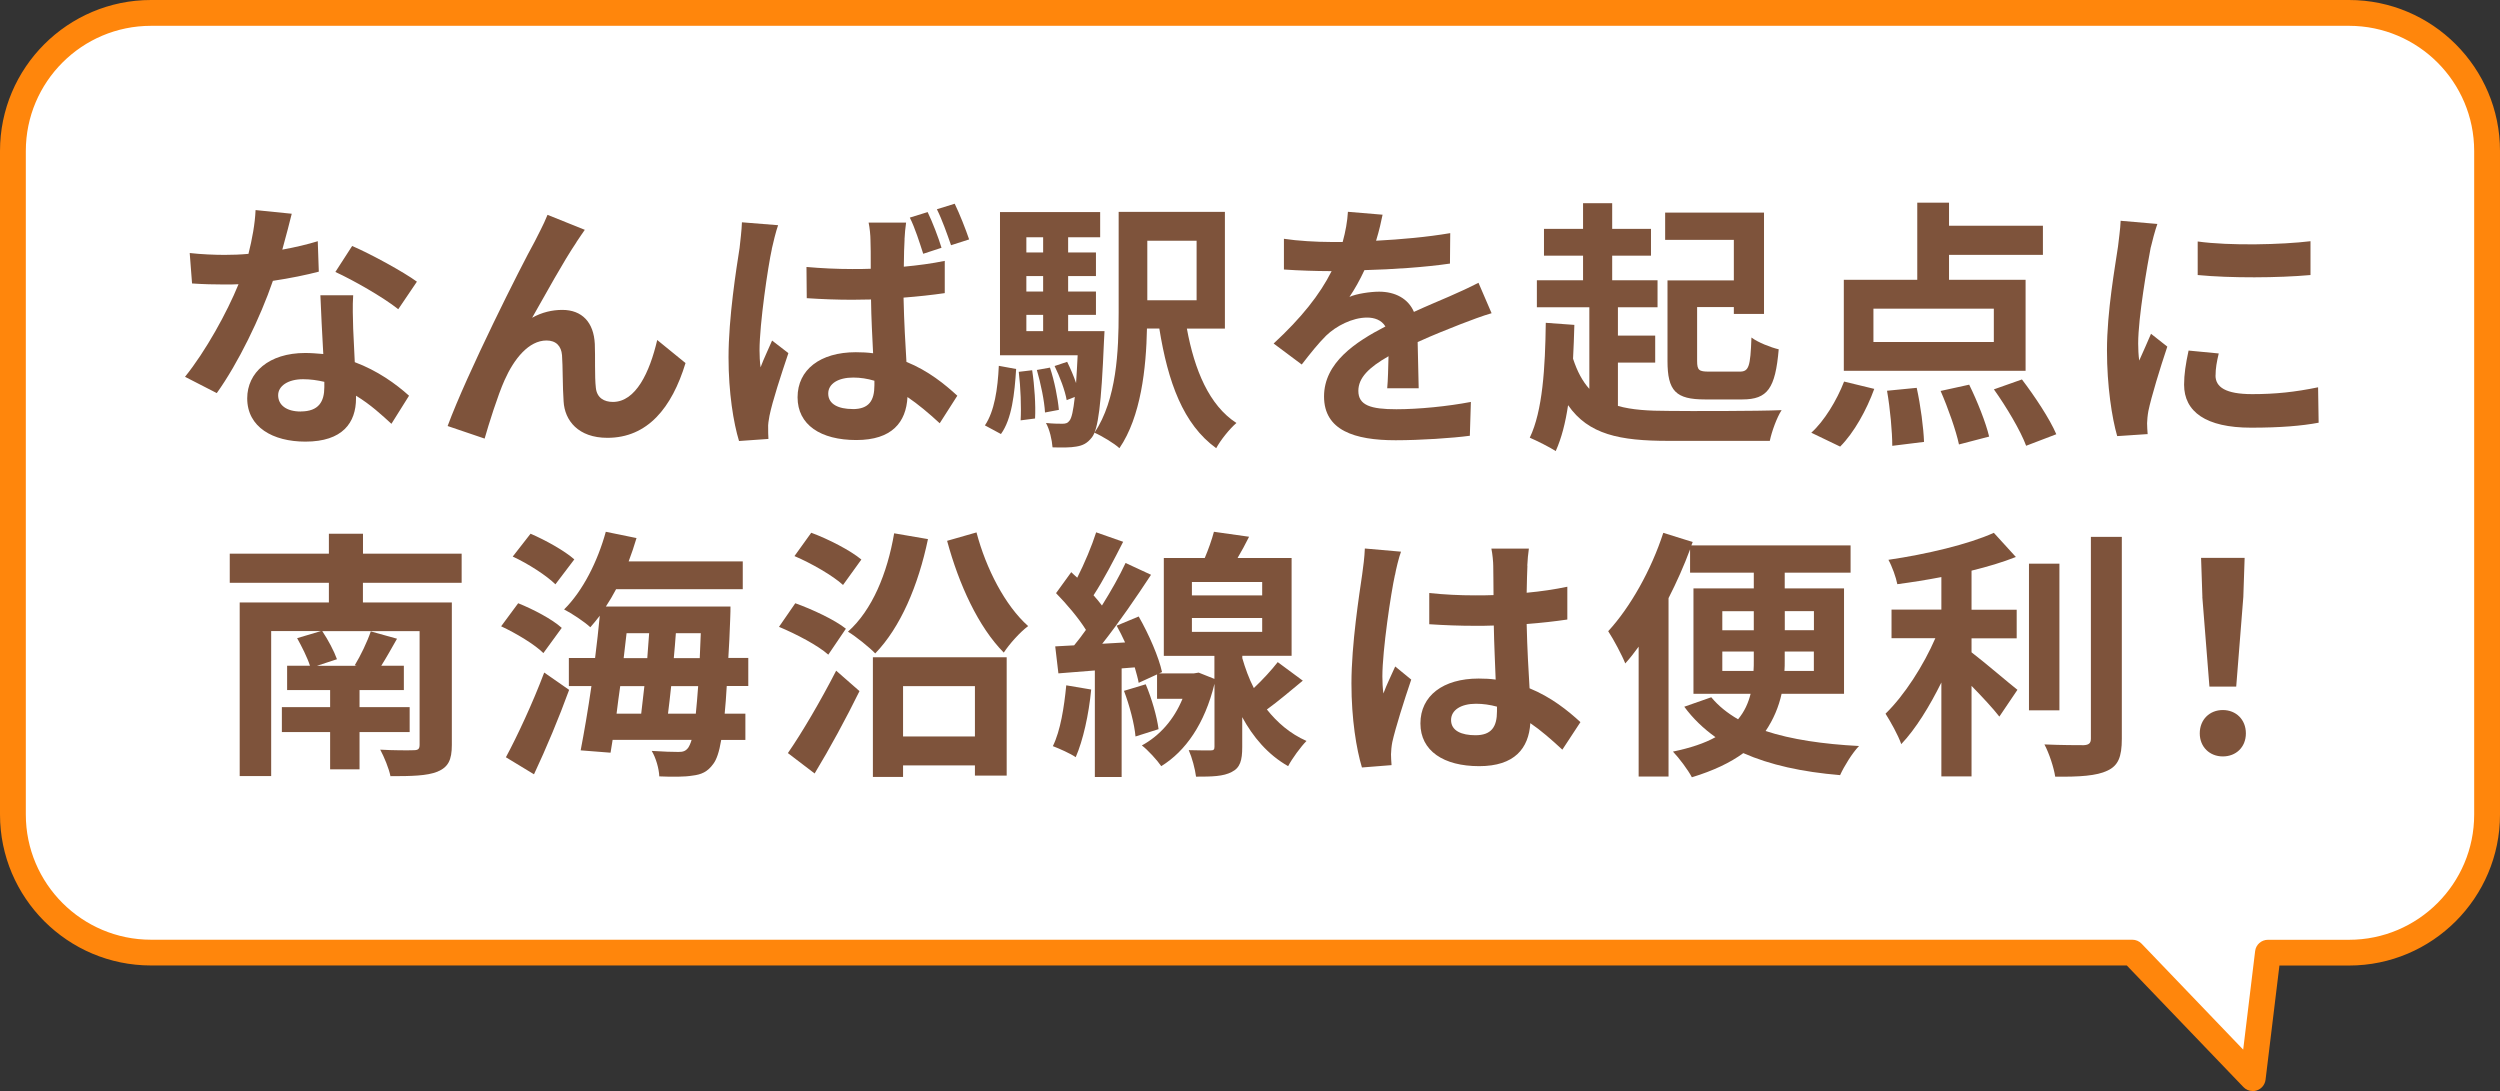 <?xml version="1.0" encoding="UTF-8"?>
<svg id="_レイヤー_2" data-name="レイヤー_2" xmlns="http://www.w3.org/2000/svg" viewBox="0 0 362.13 158.04">
  <rect x="0" y="0" width="362.13" height="158.04" fill="#333333" stroke="none"/>
  <defs>
    <style>
      .cls-1 {
        fill: #ff860c;
      }

      .cls-2 {
        fill: #fff;
      }

      .cls-3 {
        fill: #7e533b;
      }
    </style>
  </defs>
  <g id="_レイヤー_1-2" data-name="レイヤー_1">
    <g>
      <g>
        <path class="cls-2" d="M328.51,137.99h11.74c11.05,0,20-8.95,20-20V21.87c0-11.05-8.95-20-20-20H21.87C10.82,1.87,1.87,10.82,1.87,21.87v96.12c0,11.05,8.95,20,20,20h287l17.44,18.18,2.21-18.18Z"/>
        <path class="cls-1" d="M326.31,158.04c-.5,0-.99-.2-1.35-.58l-16.89-17.61H21.87c-12.06,0-21.87-9.81-21.87-21.87V21.87C0,9.81,9.81,0,21.87,0h318.39c12.06,0,21.87,9.81,21.87,21.87v96.12c0,12.06-9.81,21.87-21.87,21.87h-10.08l-2.01,16.54c-.09.72-.58,1.32-1.26,1.55-.19.06-.39.1-.59.1ZM21.87,3.74C11.87,3.74,3.74,11.87,3.74,21.87v96.12c0,10,8.13,18.13,18.13,18.13h287c.51,0,1,.21,1.35.58l14.71,15.34,1.73-14.27c.11-.94.91-1.64,1.86-1.64h11.74c10,0,18.13-8.13,18.13-18.13V21.87c0-10-8.13-18.13-18.13-18.13H21.87Z"/>
      </g>
      <g>
        <path class="cls-3" d="M40.9,36.16c1.86-.34,3.65-.76,5.13-1.22l.15,4.41c-1.75.46-4.1.95-6.65,1.33-1.82,5.32-5.05,11.97-8.13,16.26l-4.6-2.36c3-3.72,6.08-9.31,7.75-13.41-.68.04-1.33.04-1.98.04-1.56,0-3.12-.04-4.75-.15l-.34-4.41c1.63.19,3.65.27,5.05.27,1.14,0,2.28-.04,3.46-.15.53-2.09.95-4.37,1.03-6.34l5.24.53c-.3,1.22-.8,3.15-1.37,5.21ZM51.16,47.63c.04,1.1.15,2.93.23,4.83,3.27,1.22,5.93,3.12,7.86,4.86l-2.55,4.07c-1.33-1.22-3.04-2.81-5.13-4.07v.38c0,3.53-1.94,6.27-7.33,6.27-4.71,0-8.43-2.09-8.43-6.27,0-3.72,3.12-6.57,8.4-6.57.91,0,1.75.08,2.62.15-.15-2.81-.34-6.19-.42-8.51h4.75c-.11,1.6-.04,3.19,0,4.86ZM43.56,59.6c2.62,0,3.42-1.44,3.42-3.53v-.76c-.99-.23-2.01-.38-3.08-.38-2.2,0-3.61.99-3.61,2.32,0,1.41,1.18,2.36,3.27,2.36ZM48.58,39.39l2.43-3.76c2.74,1.18,7.45,3.76,9.38,5.17l-2.7,3.99c-2.2-1.75-6.54-4.22-9.12-5.4Z"/>
        <path class="cls-3" d="M83.5,35.09c-1.86,2.74-4.52,7.6-6.42,10.94,1.41-.8,2.93-1.14,4.37-1.14,2.85,0,4.56,1.79,4.71,4.94.08,1.71-.04,4.75.15,6.34.15,1.48,1.22,2.05,2.47,2.05,3.31,0,5.32-4.26,6.42-8.97l4.1,3.34c-1.98,6.5-5.51,10.83-11.32,10.83-4.22,0-6.19-2.51-6.34-5.28-.15-2.01-.11-5.13-.23-6.69-.11-1.33-.87-2.13-2.24-2.13-2.58,0-4.71,2.66-6.08,5.74-.99,2.2-2.32,6.46-2.89,8.47l-5.36-1.82c2.81-7.6,10.6-23.1,12.61-26.71.49-1.03,1.22-2.28,1.86-3.88l5.4,2.17c-.38.53-.8,1.18-1.22,1.79Z"/>
        <path class="cls-3" d="M111.81,36.04c-.57,2.55-1.79,10.9-1.79,14.7,0,.72.04,1.71.15,2.47.49-1.33,1.14-2.62,1.67-3.88l2.36,1.82c-1.06,3.15-2.32,6.99-2.74,9.08-.11.53-.23,1.37-.19,1.75,0,.42,0,1.06.04,1.6l-4.26.3c-.8-2.62-1.52-6.99-1.52-12.12,0-5.74,1.14-12.92,1.6-15.84.11-1.06.3-2.51.34-3.72l5.24.42c-.3.8-.76,2.74-.91,3.42ZM131.03,34.68c-.04.84-.11,2.28-.11,3.95,2.05-.19,4.07-.46,5.93-.84v4.67c-1.86.27-3.88.49-5.97.65.08,3.69.27,6.73.42,9.31,3.19,1.29,5.59,3.27,7.37,4.9l-2.55,3.99c-1.6-1.48-3.15-2.77-4.67-3.8-.19,3.65-2.24,6.23-7.41,6.23s-8.51-2.2-8.51-6.19,3.27-6.53,8.43-6.53c.87,0,1.71.04,2.51.15-.11-2.32-.27-5.09-.3-7.79-.91,0-1.82.04-2.7.04-2.2,0-4.41-.08-6.61-.23l-.04-4.52c2.17.19,4.37.3,6.65.3.87,0,1.79,0,2.66-.04,0-1.86,0-3.38-.04-4.18,0-.61-.11-1.79-.27-2.51h5.43c-.11.72-.19,1.63-.23,2.43ZM123.51,59.26c2.36,0,3.15-1.22,3.15-3.46v-.65c-1.03-.3-2.01-.46-3.08-.46-2.13,0-3.61.87-3.61,2.32,0,1.56,1.52,2.24,3.53,2.24ZM136.39,35.89l-2.66.87c-.53-1.63-1.18-3.72-1.94-5.24l2.58-.8c.72,1.48,1.56,3.69,2.01,5.17ZM140.38,34.68l-2.62.84c-.57-1.63-1.29-3.69-2.05-5.21l2.58-.8c.72,1.48,1.6,3.72,2.09,5.17Z"/>
        <path class="cls-3" d="M142.67,61.61c1.37-2.01,1.86-5.28,2.01-8.62l2.51.46c-.23,3.57-.61,7.22-2.2,9.42l-2.32-1.25ZM159.99,47.97s-.04,1.03-.08,1.52c-.38,9.12-.84,12.73-1.75,13.87-.68.87-1.33,1.18-2.28,1.33-.8.15-2.05.15-3.42.11-.08-1.1-.42-2.58-.95-3.53,1.06.11,1.94.11,2.39.11s.76-.08,1.03-.46c.3-.38.53-1.37.76-3.42l-1.18.46c-.23-1.37-.99-3.38-1.75-4.94l1.82-.61c.46.95.95,2.05,1.29,3.08.08-1.14.15-2.47.23-4.03h-11.25v-20.74h14.51v3.65h-4.64v2.2h4.03v3.42h-4.03v2.24h4.03v3.38h-4.03v2.36h5.24ZM149.51,53.63c.34,2.2.53,5.13.42,6.99l-2.09.27c.11-1.9,0-4.79-.27-7.03l1.94-.23ZM148.67,34.37v2.2h2.43v-2.2h-2.43ZM151.1,39.99h-2.43v2.24h2.43v-2.24ZM148.67,47.97h2.43v-2.36h-2.43v2.36ZM152.09,53.25c.65,1.94,1.14,4.45,1.29,6.12l-2.01.38c-.08-1.63-.61-4.18-1.18-6.16l1.9-.34ZM171.92,47.59c1.1,6,3.23,11.13,7.18,13.68-.99.84-2.32,2.51-2.93,3.65-4.79-3.46-6.99-9.57-8.24-17.33h-1.79c-.11,5.74-.87,12.77-3.99,17.33-.72-.68-2.62-1.82-3.61-2.24,3.23-4.83,3.5-11.89,3.5-17.4v-14.59h15.39v16.91h-5.51ZM166.19,34.87v8.62h7.14v-8.62h-7.14Z"/>
        <path class="cls-3" d="M199.32,34.87c3.61-.19,7.41-.53,10.75-1.1l-.04,4.41c-3.61.53-8.28.84-12.39.95-.65,1.41-1.41,2.77-2.17,3.88.99-.46,3.04-.76,4.29-.76,2.32,0,4.22.99,5.05,2.93,1.98-.91,3.57-1.56,5.13-2.24,1.48-.65,2.81-1.25,4.22-1.98l1.9,4.41c-1.22.34-3.23,1.1-4.52,1.6-1.71.68-3.88,1.52-6.19,2.58.04,2.13.11,4.94.15,6.69h-4.56c.11-1.14.15-2.96.19-4.64-2.85,1.63-4.37,3.12-4.37,5.02,0,2.09,1.79,2.66,5.51,2.66,3.23,0,7.45-.42,10.79-1.06l-.15,4.9c-2.51.34-7.18.65-10.75.65-5.97,0-10.37-1.44-10.37-6.34s4.56-7.9,8.89-10.14c-.57-.95-1.6-1.29-2.66-1.29-2.13,0-4.48,1.22-5.93,2.62-1.14,1.14-2.24,2.51-3.53,4.18l-4.07-3.04c3.99-3.69,6.69-7.07,8.4-10.49h-.49c-1.56,0-4.33-.08-6.42-.23v-4.45c1.94.3,4.75.46,6.69.46h1.82c.42-1.52.68-3,.76-4.37l5.02.42c-.19.95-.46,2.2-.95,3.8Z"/>
        <path class="cls-3" d="M234.36,58.8c2.01.57,4.41.72,7.33.72,2.89.04,12.96.04,16.38-.11-.68,1.03-1.44,3.12-1.71,4.45h-14.67c-7.07,0-11.59-.91-14.55-5.17-.38,2.55-.95,4.79-1.79,6.65-.8-.53-2.77-1.52-3.76-1.94,1.86-3.84,2.24-10.14,2.32-16.64l4.14.3c-.04,1.67-.11,3.31-.19,4.9.61,1.86,1.37,3.27,2.36,4.37v-11.82h-7.6v-3.91h6.69v-3.57h-5.66v-3.88h5.66v-3.72h4.22v3.72h5.62v3.88h-5.62v3.57h6.57v3.91h-5.74v4.1h5.4v3.91h-5.4v6.27ZM251.15,34.75h-9.95v-3.95h14.32v14.67h-4.37v-.99h-5.32v7.79c0,1.37.27,1.56,1.75,1.56h4.41c1.33,0,1.56-.68,1.71-4.94.95.72,2.81,1.44,3.95,1.71-.49,5.66-1.6,7.26-5.28,7.26h-5.4c-4.22,0-5.43-1.22-5.43-5.58v-11.66h9.61v-5.85Z"/>
        <path class="cls-3" d="M262.37,62.68c1.86-1.67,3.69-4.67,4.75-7.41l4.37,1.06c-1.1,3.04-2.93,6.35-4.94,8.36l-4.18-2.01ZM293.41,53.71h-26.33v-13.18h10.64v-11.17h4.6v3.34h13.6v4.22h-13.6v3.61h11.09v13.18ZM288.81,44.71h-17.44v4.83h17.44v-4.83ZM277.64,56.18c.57,2.58.99,5.85,1.06,7.83l-4.6.57c0-1.98-.3-5.36-.76-7.98l4.29-.42ZM285.24,55.72c1.18,2.39,2.43,5.55,2.89,7.52l-4.37,1.14c-.42-1.98-1.56-5.24-2.66-7.75l4.14-.91ZM292.88,54.96c1.82,2.39,4.03,5.7,4.98,7.94l-4.37,1.67c-.8-2.17-2.85-5.62-4.67-8.17l4.07-1.44Z"/>
        <path class="cls-3" d="M311.54,35.82c-.49,2.55-1.82,10.14-1.82,13.94,0,.72.04,1.71.15,2.47.57-1.29,1.18-2.62,1.71-3.88l2.36,1.86c-1.06,3.15-2.32,7.29-2.74,9.31-.11.57-.19,1.41-.19,1.79,0,.42.04,1.03.08,1.56l-4.41.3c-.76-2.62-1.48-7.26-1.48-12.42,0-5.7,1.18-12.12,1.6-15.05.11-1.06.34-2.51.38-3.72l5.32.46c-.3.8-.8,2.7-.95,3.38ZM320.92,54.39c0,1.67,1.44,2.7,5.32,2.7,3.38,0,6.19-.3,9.54-.99l.08,5.13c-2.47.46-5.51.72-9.8.72-6.54,0-9.69-2.32-9.69-6.23,0-1.48.23-3,.65-4.94l4.37.42c-.3,1.25-.46,2.17-.46,3.19ZM334.68,34.94v4.9c-4.67.42-11.55.46-16.34,0v-4.86c4.67.65,12.23.46,16.34-.04Z"/>
        <path class="cls-3" d="M52.57,84.42v2.85h12.88v20.63c0,2.2-.53,3.23-2.09,3.88-1.52.61-3.76.65-6.8.65-.23-1.14-.91-2.77-1.48-3.84,1.86.11,4.22.11,4.83.08.68,0,.87-.19.87-.8v-16.45h-14.1c.84,1.25,1.71,2.89,2.13,4.07l-2.89.95h5.74l-.27-.08c.84-1.37,1.82-3.42,2.32-4.9l3.8,1.06c-.8,1.41-1.56,2.77-2.28,3.91h3.27v3.53h-6.42v2.47h7.26v3.61h-7.26v5.4h-4.26v-5.4h-6.99v-3.61h6.99v-2.47h-6.23v-3.53h3.31c-.38-1.18-1.18-2.77-1.86-3.99l3.46-1.03h-7.22v21.01h-4.56v-25.15h12.92v-2.85h-14.36v-4.22h14.36v-2.89h4.94v2.89h14.29v4.22h-14.29Z"/>
        <path class="cls-3" d="M78.71,94.6c-1.25-1.25-3.99-2.89-6.12-3.88l2.47-3.34c2.17.87,4.94,2.32,6.31,3.57l-2.66,3.65ZM73.28,109.69c1.6-2.96,3.88-7.83,5.55-12.27l3.61,2.51c-1.48,4.07-3.34,8.51-5.09,12.23l-4.07-2.47ZM80.46,84.65c-1.25-1.25-3.95-3-6.19-4.03l2.58-3.31c2.13.91,4.94,2.47,6.34,3.72l-2.74,3.61ZM105.27,99.39c-.08,1.52-.19,2.81-.3,3.99h3v3.8h-3.5c-.3,1.79-.68,2.85-1.14,3.46-.84,1.18-1.75,1.56-3.04,1.71-1.1.19-2.93.19-4.79.11-.04-1.1-.49-2.7-1.1-3.69,1.63.11,3.12.15,3.88.15.65,0,1.03-.11,1.41-.61.15-.23.34-.61.49-1.14h-11.44l-.3,1.86-4.33-.34c.49-2.55,1.06-5.81,1.56-9.31h-3.27v-4.07h3.8c.27-2.09.49-4.18.68-6.12-.46.61-.91,1.14-1.37,1.67-.8-.76-2.74-2.05-3.8-2.58,2.7-2.66,4.86-6.95,6.04-11.25l4.45.91c-.34,1.14-.72,2.28-1.14,3.38h16.53v4.03h-18.35c-.46.87-.95,1.71-1.48,2.51h18.05s0,1.29-.04,1.82c-.08,2.05-.15,3.91-.27,5.62h2.89v4.07h-3.12ZM89.84,99.39c-.19,1.37-.38,2.7-.53,3.99h3.57c.15-1.22.3-2.58.46-3.99h-3.5ZM90.34,95.33h3.42c.08-1.22.19-2.43.27-3.61h-3.27l-.42,3.61ZM100.79,103.38c.11-1.1.23-2.43.34-3.99h-3.91c-.15,1.41-.3,2.77-.46,3.99h4.03ZM101.36,95.33c.04-1.1.11-2.32.15-3.61h-3.61c-.08,1.18-.19,2.39-.3,3.61h3.76Z"/>
        <path class="cls-3" d="M119.98,94.83c-1.48-1.33-4.67-3-7.14-4.03l2.36-3.42c2.43.87,5.7,2.39,7.33,3.69l-2.55,3.76ZM114.13,109.08c1.98-2.85,4.75-7.56,6.99-11.93l3.38,2.96c-1.94,3.95-4.29,8.28-6.5,11.93l-3.88-2.96ZM122.11,84.73c-1.44-1.33-4.6-3.15-7.03-4.18l2.43-3.38c2.47.91,5.66,2.55,7.26,3.88l-2.66,3.69ZM134.42,78.08c-1.41,6.76-3.99,12.8-7.64,16.57-.8-.84-2.81-2.47-3.95-3.15,3.5-3.12,5.7-8.43,6.69-14.25l4.9.84ZM126.44,95.21h19.38v17.14h-4.6v-1.48h-10.41v1.67h-4.37v-17.33ZM130.81,99.39v7.29h10.41v-7.29h-10.41ZM141.45,77.13c1.37,5.21,4.14,10.6,7.48,13.56-1.18.87-2.74,2.62-3.53,3.84-3.69-3.72-6.5-9.88-8.21-16.19l4.26-1.22Z"/>
        <path class="cls-3" d="M158.06,99.88c-.34,3.61-1.18,7.37-2.24,9.8-.76-.53-2.39-1.25-3.31-1.6,1.1-2.24,1.63-5.62,1.94-8.81l3.61.61ZM188.72,98.59c-1.75,1.44-3.57,3-5.21,4.18,1.48,1.86,3.34,3.5,5.74,4.56-.8.8-2.09,2.55-2.66,3.65-2.96-1.67-5.13-4.29-6.65-7.1v4.33c0,1.94-.3,3-1.52,3.61-1.22.65-2.85.68-5.17.68-.15-1.14-.57-2.74-1.06-3.84,1.29.04,2.7.04,3.12.04.49,0,.61-.11.61-.53v-9.12c-1.41,5.78-4.18,9.76-7.71,11.93-.57-.84-1.98-2.39-2.81-3,2.58-1.41,4.64-3.72,5.89-6.76h-3.69v-3.53l-2.66,1.22c-.11-.65-.34-1.41-.57-2.24l-1.9.15v15.73h-3.88v-15.43l-5.28.42-.46-3.91,2.74-.15c.57-.68,1.14-1.44,1.71-2.24-1.06-1.71-2.81-3.76-4.33-5.32l2.2-3.04c.27.27.57.53.87.8,1.06-2.09,2.13-4.64,2.74-6.57l3.91,1.37c-1.33,2.62-2.89,5.62-4.29,7.75.46.49.87,1.03,1.22,1.48,1.33-2.13,2.55-4.29,3.42-6.16l3.69,1.71c-2.09,3.19-4.67,6.95-7.07,9.99l3.31-.19c-.38-.84-.8-1.67-1.22-2.43l3.19-1.33c1.48,2.58,2.93,5.93,3.38,8.05l-.42.19h5.05l.68-.11,2.28.91v-3.34h-7.33v-14.17h5.93c.53-1.25,1.03-2.66,1.33-3.8l5.09.72c-.53,1.06-1.1,2.13-1.67,3.08h7.83v14.17h-7.14v.34c.42,1.44.95,2.93,1.67,4.33,1.29-1.22,2.58-2.62,3.46-3.76l3.65,2.7ZM165.96,99.12c.87,2.05,1.63,4.71,1.86,6.5l-3.34,1.06c-.15-1.79-.87-4.52-1.67-6.61l3.15-.95ZM172.65,86.24h10.18v-1.94h-10.18v1.94ZM172.65,91.53h10.18v-2.01h-10.18v2.01Z"/>
        <path class="cls-3" d="M202.06,83.28c-.57,2.55-1.82,10.9-1.82,14.7,0,.76.04,1.71.15,2.47.49-1.33,1.14-2.62,1.71-3.91l2.32,1.9c-1.06,3.12-2.28,6.99-2.74,9.04-.11.53-.19,1.37-.19,1.79,0,.38.04,1.03.08,1.56l-4.29.34c-.8-2.66-1.52-6.99-1.52-12.16,0-5.74,1.14-12.92,1.56-15.84.15-1.06.34-2.51.38-3.72l5.24.46c-.3.76-.76,2.7-.87,3.38ZM221.25,81.95c-.04.84-.08,2.24-.11,3.91,2.09-.19,4.07-.49,5.89-.87v4.75c-1.82.27-3.8.49-5.89.65.08,3.69.27,6.73.42,9.31,3.15,1.29,5.55,3.23,7.37,4.9l-2.62,3.99c-1.6-1.48-3.12-2.81-4.64-3.84-.23,3.65-2.28,6.23-7.41,6.23s-8.51-2.2-8.51-6.19,3.27-6.5,8.43-6.5c.87,0,1.71.04,2.47.15-.08-2.36-.23-5.13-.27-7.83-.91.04-1.82.04-2.7.04-2.24,0-4.41-.08-6.65-.23v-4.52c2.17.23,4.37.34,6.65.34.87,0,1.79,0,2.66-.04,0-1.86-.04-3.42-.04-4.22,0-.57-.11-1.75-.27-2.51h5.43c-.11.72-.19,1.63-.23,2.47ZM213.72,106.5c2.32,0,3.12-1.22,3.12-3.46v-.68c-.99-.27-2.01-.42-3.04-.42-2.17,0-3.61.91-3.61,2.36,0,1.56,1.52,2.2,3.53,2.2Z"/>
        <path class="cls-3" d="M258.07,100.49c-.42,1.9-1.18,3.72-2.32,5.4,3.72,1.22,8.32,1.9,13.53,2.17-.99,1.03-2.17,2.96-2.74,4.22-5.51-.46-10.14-1.48-14.02-3.19-1.86,1.37-4.33,2.55-7.45,3.5-.53-1.03-1.86-2.81-2.74-3.72,2.55-.53,4.6-1.22,6.16-2.09-1.71-1.22-3.27-2.7-4.52-4.41l3.91-1.37c1.03,1.25,2.32,2.28,3.88,3.19.95-1.14,1.48-2.36,1.82-3.69h-8.28v-15.27h8.74v-2.28h-9.23v-3.38c-.87,2.36-1.94,4.75-3.12,7.07v25.84h-4.33v-18.81c-.65.91-1.29,1.71-1.94,2.43-.42-1.1-1.71-3.53-2.47-4.67,3.19-3.46,6.23-8.85,7.98-14.25l4.26,1.33-.19.49h23.06v3.95h-9.54v2.28h8.59v15.27h-9.04ZM249.48,91.3h4.56v-2.77h-4.56v2.77ZM254,97.19c.04-.49.04-1.03.04-1.48v-1.33h-4.56v2.81h4.52ZM262.74,94.38h-4.22v1.37c0,.46,0,.95-.04,1.44h4.26v-2.81ZM258.53,88.52v2.77h4.22v-2.77h-4.22Z"/>
        <path class="cls-3" d="M285.58,94.49c1.86,1.41,5.62,4.64,6.65,5.43l-2.62,3.88c-.91-1.18-2.51-2.89-4.03-4.45v13.11h-4.37v-13.6c-1.71,3.46-3.72,6.73-5.81,8.93-.46-1.33-1.56-3.27-2.28-4.41,2.74-2.66,5.51-6.99,7.22-10.94h-6.35v-4.14h7.22v-4.71c-2.17.42-4.33.76-6.38,1.03-.19-.99-.76-2.58-1.29-3.53,5.47-.8,11.59-2.24,15.27-3.91l3.19,3.5c-1.9.76-4.1,1.41-6.42,1.98v5.66h6.54v4.14h-6.54v2.05ZM298.31,102.89h-4.41v-21.24h4.41v21.24ZM307.35,77.77v29.26c0,2.62-.53,3.88-2.09,4.6-1.56.76-4.1.91-7.56.87-.19-1.29-.87-3.38-1.56-4.67,2.47.11,4.9.11,5.7.11.72-.04,1.03-.27,1.03-.95v-29.22h4.48Z"/>
        <path class="cls-3" d="M318.64,106.23c0-2.01,1.44-3.38,3.34-3.38s3.34,1.37,3.34,3.38-1.44,3.34-3.34,3.34-3.34-1.37-3.34-3.34ZM319.02,86.47l-.19-5.66h6.31l-.19,5.66-1.03,12.99h-3.88l-1.03-12.99Z"/>
      </g>
    </g>
  </g>
</svg>